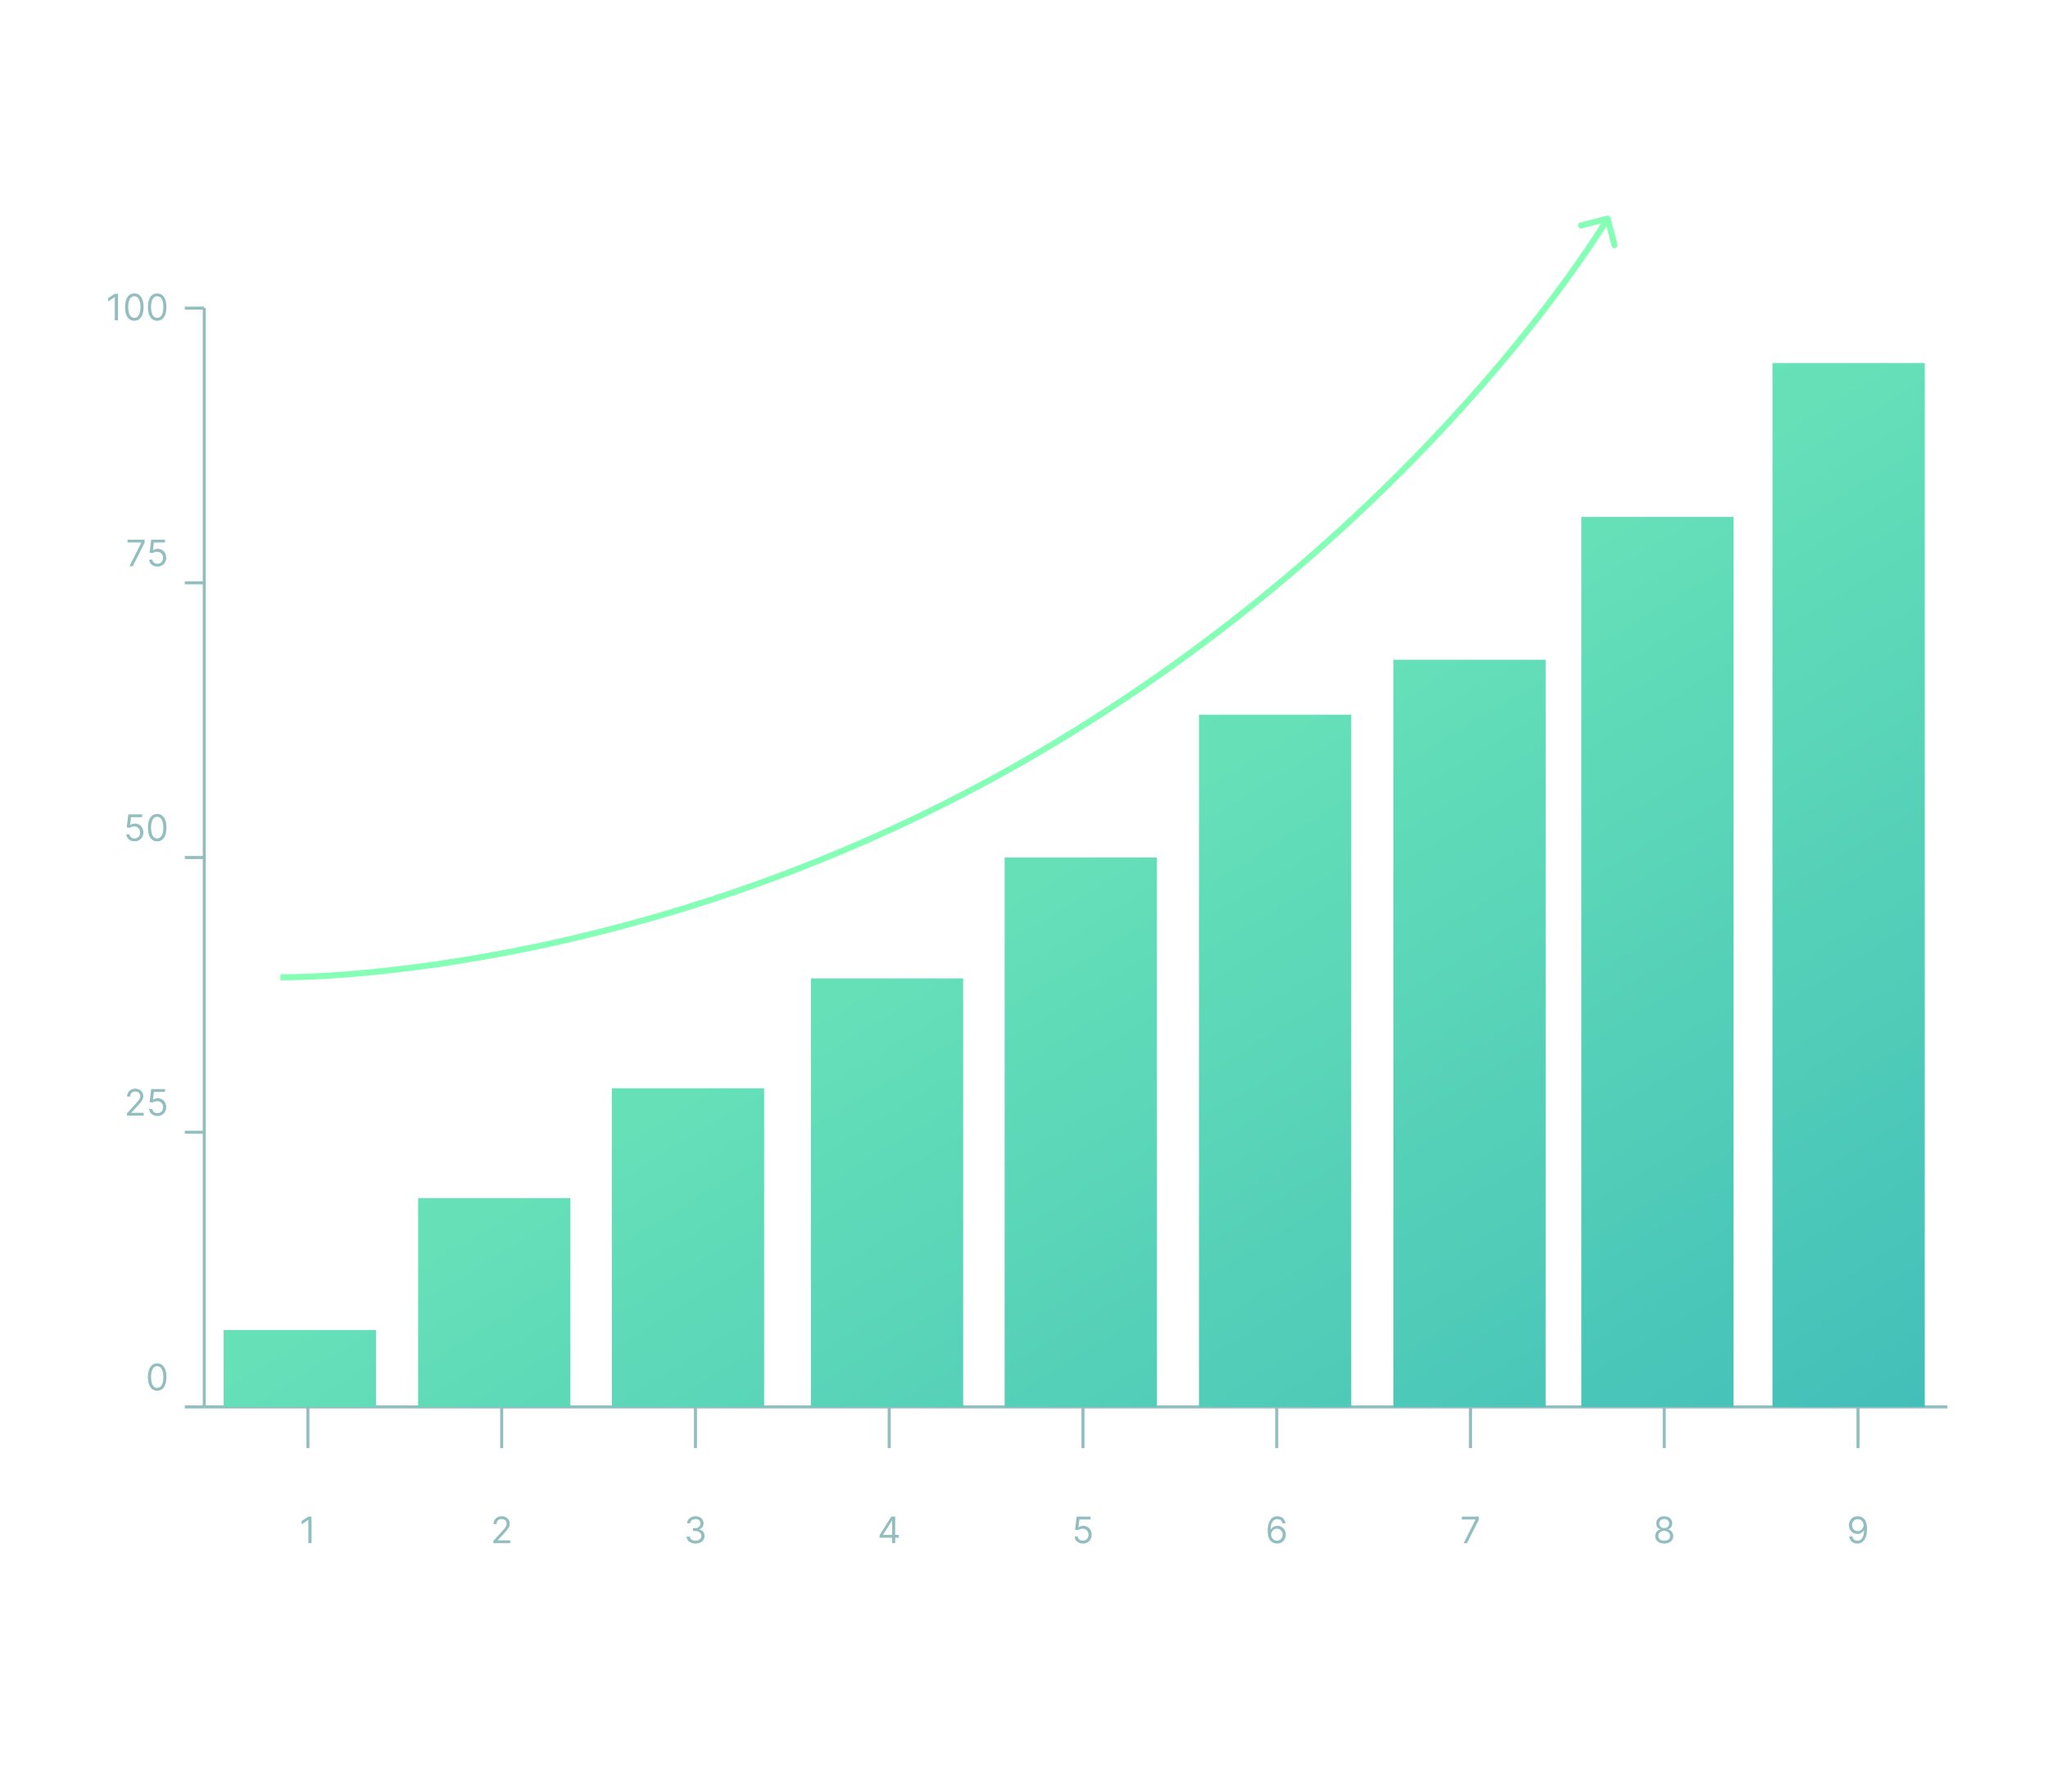 <svg width="672" height="588" viewBox="0 0 672 588" fill="none" xmlns="http://www.w3.org/2000/svg">
<path d="M67.021 461.752H639" stroke="#92BEBF"/>
<path d="M101.042 475.276V461.752" stroke="#92BEBF"/>
<path d="M102.225 497.751V506.479H101.168V498.859H101.117L98.986 500.274V499.2L101.168 497.751H102.225Z" fill="#92BEBF"/>
<path d="M164.619 475.276V461.752" stroke="#92BEBF"/>
<path d="M161.89 506.479V505.711L164.77 502.558C165.108 502.189 165.387 501.868 165.606 501.595C165.824 501.319 165.986 501.061 166.091 500.819C166.199 500.575 166.253 500.319 166.253 500.052C166.253 499.746 166.179 499.48 166.032 499.256C165.887 499.031 165.688 498.858 165.435 498.736C165.182 498.613 164.898 498.552 164.583 498.552C164.248 498.552 163.955 498.622 163.705 498.761C163.458 498.898 163.266 499.089 163.13 499.336C162.996 499.584 162.929 499.873 162.929 500.206H161.924C161.924 499.694 162.042 499.246 162.277 498.859C162.513 498.473 162.834 498.172 163.241 497.956C163.65 497.74 164.108 497.632 164.617 497.632C165.128 497.632 165.581 497.74 165.976 497.956C166.371 498.172 166.681 498.463 166.905 498.829C167.13 499.196 167.242 499.604 167.242 500.052C167.242 500.373 167.184 500.687 167.067 500.994C166.954 501.298 166.755 501.638 166.471 502.013C166.189 502.385 165.799 502.839 165.299 503.376L163.339 505.473V505.541H167.395V506.479H161.89Z" fill="#92BEBF"/>
<path d="M228.196 475.276V461.752" stroke="#92BEBF"/>
<path d="M228.228 506.598C227.665 506.598 227.164 506.501 226.724 506.308C226.286 506.115 225.938 505.846 225.68 505.503C225.424 505.156 225.285 504.754 225.262 504.297H226.336C226.359 504.578 226.455 504.821 226.626 505.025C226.796 505.227 227.019 505.383 227.295 505.494C227.57 505.605 227.876 505.66 228.211 505.66C228.586 505.66 228.918 505.595 229.208 505.464C229.498 505.334 229.725 505.152 229.89 504.919C230.055 504.686 230.137 504.416 230.137 504.109C230.137 503.788 230.057 503.506 229.898 503.261C229.739 503.014 229.506 502.821 229.2 502.682C228.893 502.542 228.518 502.473 228.075 502.473H227.376V501.535H228.075C228.421 501.535 228.725 501.473 228.986 501.348C229.251 501.223 229.457 501.047 229.604 500.819C229.755 500.592 229.83 500.325 229.83 500.018C229.83 499.723 229.765 499.466 229.634 499.247C229.504 499.028 229.319 498.858 229.08 498.736C228.844 498.613 228.566 498.552 228.245 498.552C227.944 498.552 227.66 498.608 227.393 498.719C227.129 498.827 226.913 498.984 226.745 499.192C226.577 499.396 226.486 499.643 226.472 499.933H225.45C225.467 499.476 225.604 499.075 225.863 498.731C226.121 498.385 226.459 498.115 226.877 497.922C227.298 497.729 227.759 497.632 228.262 497.632C228.802 497.632 229.265 497.741 229.651 497.96C230.038 498.176 230.334 498.461 230.542 498.817C230.749 499.172 230.853 499.555 230.853 499.967C230.853 500.459 230.724 500.878 230.465 501.224C230.209 501.571 229.861 501.811 229.421 501.944V502.013C229.972 502.104 230.403 502.338 230.712 502.716C231.022 503.091 231.177 503.555 231.177 504.109C231.177 504.584 231.048 505.01 230.789 505.388C230.533 505.763 230.184 506.058 229.741 506.274C229.298 506.49 228.793 506.598 228.228 506.598Z" fill="#92BEBF"/>
<path d="M291.772 475.276V461.752" stroke="#92BEBF"/>
<path d="M288.621 504.689V503.819L292.457 497.751H293.087V499.098H292.661L289.763 503.683V503.751H294.928V504.689H288.621ZM292.729 506.479V504.425V504.02V497.751H293.735V506.479H292.729Z" fill="#92BEBF"/>
<path d="M355.349 475.276V461.752" stroke="#92BEBF"/>
<path d="M355.33 506.598C354.83 506.598 354.379 506.498 353.979 506.3C353.578 506.101 353.257 505.828 353.016 505.481C352.774 505.135 352.642 504.74 352.619 504.297H353.642C353.682 504.692 353.861 505.018 354.179 505.277C354.5 505.532 354.884 505.66 355.33 505.66C355.688 505.66 356.006 505.577 356.284 505.409C356.565 505.241 356.786 505.011 356.945 504.719C357.107 504.423 357.188 504.089 357.188 503.717C357.188 503.336 357.104 502.997 356.936 502.699C356.771 502.398 356.544 502.16 356.254 501.987C355.965 501.814 355.634 501.726 355.261 501.723C354.994 501.72 354.72 501.761 354.439 501.846C354.158 501.929 353.926 502.035 353.744 502.166L352.756 502.047L353.284 497.751H357.818V498.689H354.171L353.864 501.263H353.915C354.094 501.121 354.318 501.003 354.588 500.909C354.858 500.815 355.139 500.768 355.432 500.768C355.966 500.768 356.442 500.896 356.859 501.152C357.28 501.405 357.609 501.751 357.848 502.192C358.09 502.632 358.21 503.135 358.21 503.7C358.21 504.257 358.085 504.754 357.835 505.192C357.588 505.626 357.247 505.97 356.813 506.223C356.378 506.473 355.884 506.598 355.33 506.598Z" fill="#92BEBF"/>
<path d="M418.926 475.276V461.752" stroke="#92BEBF"/>
<path d="M418.983 506.598C418.625 506.592 418.267 506.524 417.909 506.393C417.551 506.263 417.225 506.042 416.929 505.733C416.634 505.42 416.397 504.998 416.218 504.467C416.039 503.933 415.949 503.263 415.949 502.456C415.949 501.683 416.022 500.998 416.166 500.402C416.311 499.802 416.522 499.298 416.797 498.889C417.073 498.477 417.405 498.165 417.794 497.952C418.186 497.738 418.628 497.632 419.12 497.632C419.608 497.632 420.043 497.73 420.424 497.926C420.807 498.119 421.12 498.389 421.361 498.736C421.603 499.082 421.759 499.481 421.83 499.933H420.79C420.693 499.541 420.506 499.216 420.228 498.957C419.949 498.699 419.58 498.569 419.12 498.569C418.443 498.569 417.911 498.863 417.522 499.452C417.135 500.04 416.941 500.865 416.938 501.927H417.006C417.165 501.686 417.354 501.48 417.573 501.309C417.794 501.136 418.039 501.003 418.306 500.909C418.573 500.815 418.855 500.768 419.154 500.768C419.654 500.768 420.111 500.893 420.526 501.143C420.941 501.39 421.273 501.733 421.523 502.17C421.773 502.605 421.898 503.104 421.898 503.666C421.898 504.206 421.777 504.7 421.536 505.149C421.294 505.595 420.955 505.95 420.517 506.214C420.083 506.476 419.571 506.604 418.983 506.598ZM418.983 505.66C419.341 505.66 419.662 505.571 419.946 505.392C420.233 505.213 420.459 504.973 420.624 504.672C420.791 504.371 420.875 504.035 420.875 503.666C420.875 503.305 420.794 502.977 420.632 502.682C420.473 502.383 420.253 502.146 419.972 501.97C419.693 501.794 419.375 501.706 419.017 501.706C418.747 501.706 418.496 501.76 418.263 501.868C418.03 501.973 417.826 502.118 417.649 502.302C417.476 502.487 417.34 502.699 417.24 502.937C417.141 503.173 417.091 503.422 417.091 503.683C417.091 504.03 417.172 504.354 417.334 504.655C417.499 504.956 417.723 505.199 418.007 505.383C418.294 505.568 418.62 505.66 418.983 505.66Z" fill="#92BEBF"/>
<path d="M482.503 475.276V461.752" stroke="#92BEBF"/>
<path d="M480.252 506.479L484.155 498.757V498.689H479.655V497.751H485.246V498.74L481.36 506.479H480.252Z" fill="#92BEBF"/>
<path d="M546.08 475.276V461.752" stroke="#92BEBF"/>
<path d="M546.082 506.598C545.496 506.598 544.979 506.494 544.53 506.287C544.084 506.077 543.736 505.788 543.486 505.422C543.236 505.052 543.113 504.632 543.116 504.16C543.113 503.791 543.185 503.45 543.333 503.138C543.481 502.822 543.682 502.559 543.938 502.349C544.197 502.136 544.485 502.001 544.803 501.944V501.893C544.386 501.785 544.053 501.551 543.806 501.19C543.559 500.827 543.437 500.413 543.44 499.95C543.437 499.507 543.549 499.111 543.776 498.761C544.003 498.412 544.316 498.136 544.714 497.934C545.114 497.733 545.57 497.632 546.082 497.632C546.587 497.632 547.039 497.733 547.437 497.934C547.834 498.136 548.147 498.412 548.374 498.761C548.604 499.111 548.721 499.507 548.724 499.95C548.721 500.413 548.594 500.827 548.344 501.19C548.097 501.551 547.769 501.785 547.36 501.893V501.944C547.675 502.001 547.959 502.136 548.212 502.349C548.465 502.559 548.667 502.822 548.817 503.138C548.968 503.45 549.045 503.791 549.048 504.16C549.045 504.632 548.917 505.052 548.664 505.422C548.414 505.788 548.066 506.077 547.62 506.287C547.177 506.494 546.664 506.598 546.082 506.598ZM546.082 505.66C546.477 505.66 546.817 505.596 547.104 505.469C547.391 505.341 547.613 505.16 547.769 504.927C547.925 504.694 548.005 504.422 548.008 504.109C548.005 503.78 547.92 503.488 547.752 503.236C547.584 502.983 547.356 502.784 547.066 502.639C546.779 502.494 546.451 502.422 546.082 502.422C545.709 502.422 545.377 502.494 545.084 502.639C544.795 502.784 544.566 502.983 544.398 503.236C544.234 503.488 544.153 503.78 544.155 504.109C544.153 504.422 544.228 504.694 544.381 504.927C544.538 505.16 544.761 505.341 545.05 505.469C545.34 505.596 545.684 505.66 546.082 505.66ZM546.082 501.518C546.394 501.518 546.671 501.456 546.913 501.331C547.157 501.206 547.349 501.031 547.488 500.807C547.627 500.582 547.698 500.319 547.701 500.018C547.698 499.723 547.628 499.466 547.492 499.247C547.356 499.025 547.167 498.855 546.925 498.736C546.684 498.613 546.403 498.552 546.082 498.552C545.755 498.552 545.469 498.613 545.225 498.736C544.981 498.855 544.792 499.025 544.658 499.247C544.525 499.466 544.459 499.723 544.462 500.018C544.459 500.319 544.526 500.582 544.663 500.807C544.802 501.031 544.994 501.206 545.238 501.331C545.482 501.456 545.763 501.518 546.082 501.518Z" fill="#92BEBF"/>
<path d="M609.657 475.276V461.752" stroke="#92BEBF"/>
<path d="M609.594 497.632C609.952 497.635 610.31 497.703 610.668 497.836C611.026 497.97 611.353 498.192 611.648 498.501C611.944 498.808 612.181 499.227 612.36 499.758C612.539 500.29 612.628 500.956 612.628 501.757C612.628 502.532 612.555 503.221 612.407 503.824C612.262 504.423 612.052 504.929 611.776 505.341C611.503 505.753 611.171 506.065 610.779 506.278C610.39 506.491 609.949 506.598 609.458 506.598C608.969 506.598 608.533 506.501 608.15 506.308C607.769 506.112 607.457 505.841 607.212 505.494C606.971 505.145 606.816 504.74 606.748 504.28H607.788C607.881 504.68 608.067 505.011 608.346 505.273C608.627 505.531 608.998 505.66 609.458 505.66C610.131 505.66 610.663 505.366 611.052 504.778C611.444 504.19 611.64 503.359 611.64 502.285H611.572C611.413 502.524 611.224 502.73 611.005 502.903C610.786 503.077 610.543 503.21 610.276 503.304C610.009 503.398 609.725 503.444 609.424 503.444C608.924 503.444 608.465 503.321 608.047 503.074C607.633 502.824 607.3 502.481 607.05 502.047C606.803 501.609 606.68 501.109 606.68 500.547C606.68 500.013 606.799 499.524 607.038 499.081C607.279 498.635 607.617 498.28 608.052 498.015C608.489 497.751 609.003 497.623 609.594 497.632ZM609.594 498.569C609.236 498.569 608.914 498.659 608.627 498.838C608.343 499.014 608.117 499.253 607.949 499.554C607.785 499.852 607.702 500.183 607.702 500.547C607.702 500.91 607.782 501.241 607.941 501.54C608.103 501.835 608.323 502.071 608.601 502.247C608.883 502.42 609.202 502.507 609.56 502.507C609.83 502.507 610.082 502.454 610.315 502.349C610.547 502.241 610.751 502.095 610.924 501.91C611.1 501.723 611.238 501.511 611.337 501.275C611.437 501.037 611.486 500.788 611.486 500.53C611.486 500.189 611.404 499.869 611.239 499.571C611.077 499.273 610.853 499.031 610.566 498.846C610.282 498.662 609.958 498.569 609.594 498.569Z" fill="#92BEBF"/>
<path d="M67.021 101.129V461.753" stroke="#92BEBF"/>
<path d="M60.642 461.753H67.021" stroke="#92BEBF"/>
<path d="M51.576 456.428C50.934 456.428 50.387 456.253 49.936 455.904C49.484 455.551 49.139 455.042 48.9 454.374C48.661 453.703 48.542 452.894 48.542 451.945C48.542 451.002 48.661 450.196 48.9 449.529C49.142 448.858 49.488 448.347 49.94 447.995C50.395 447.64 50.94 447.462 51.576 447.462C52.213 447.462 52.757 447.64 53.208 447.995C53.663 448.347 54.01 448.858 54.248 449.529C54.49 450.196 54.61 451.002 54.61 451.945C54.61 452.894 54.491 453.703 54.252 454.374C54.014 455.042 53.669 455.551 53.217 455.904C52.765 456.253 52.218 456.428 51.576 456.428ZM51.576 455.49C52.213 455.49 52.707 455.184 53.059 454.57C53.411 453.956 53.588 453.081 53.588 451.945C53.588 451.189 53.507 450.546 53.345 450.015C53.186 449.483 52.956 449.078 52.654 448.8C52.356 448.522 51.997 448.382 51.576 448.382C50.946 448.382 50.453 448.694 50.098 449.316C49.742 449.935 49.565 450.811 49.565 451.945C49.565 452.701 49.645 453.343 49.804 453.871C49.963 454.4 50.191 454.801 50.49 455.077C50.791 455.353 51.153 455.49 51.576 455.49Z" fill="#92BEBF"/>
<path d="M60.642 371.597H67.021" stroke="#92BEBF"/>
<path d="M41.663 366.152V365.385L44.544 362.231C44.882 361.862 45.16 361.541 45.379 361.268C45.598 360.993 45.76 360.734 45.865 360.493C45.973 360.248 46.027 359.993 46.027 359.726C46.027 359.419 45.953 359.153 45.805 358.929C45.66 358.704 45.462 358.531 45.209 358.409C44.956 358.287 44.672 358.226 44.356 358.226C44.021 358.226 43.729 358.295 43.479 358.435C43.231 358.571 43.04 358.763 42.903 359.01C42.77 359.257 42.703 359.547 42.703 359.879H41.697C41.697 359.368 41.815 358.919 42.051 358.533C42.287 358.146 42.608 357.845 43.014 357.629C43.423 357.413 43.882 357.305 44.391 357.305C44.902 357.305 45.355 357.413 45.75 357.629C46.145 357.845 46.455 358.136 46.679 358.503C46.903 358.869 47.016 359.277 47.016 359.726C47.016 360.047 46.957 360.361 46.841 360.667C46.727 360.971 46.528 361.311 46.244 361.686C45.963 362.058 45.572 362.513 45.072 363.05L43.112 365.146V365.214H47.169V366.152H41.663ZM51.656 366.271C51.156 366.271 50.706 366.172 50.305 365.973C49.905 365.774 49.584 365.501 49.342 365.155C49.101 364.808 48.969 364.413 48.946 363.97H49.969C50.008 364.365 50.187 364.692 50.506 364.95C50.827 365.206 51.21 365.334 51.656 365.334C52.014 365.334 52.332 365.25 52.611 365.082C52.892 364.915 53.112 364.685 53.271 364.392C53.433 364.096 53.514 363.763 53.514 363.39C53.514 363.01 53.43 362.67 53.263 362.372C53.098 362.071 52.871 361.834 52.581 361.66C52.291 361.487 51.96 361.399 51.588 361.396C51.321 361.393 51.047 361.435 50.766 361.52C50.484 361.602 50.253 361.709 50.071 361.839L49.082 361.72L49.611 357.425H54.145V358.362H50.497L50.19 360.936H50.241C50.42 360.794 50.645 360.676 50.915 360.582C51.185 360.489 51.466 360.442 51.758 360.442C52.292 360.442 52.768 360.569 53.186 360.825C53.606 361.078 53.936 361.425 54.175 361.865C54.416 362.305 54.537 362.808 54.537 363.373C54.537 363.93 54.412 364.427 54.162 364.865C53.915 365.3 53.574 365.643 53.139 365.896C52.705 366.146 52.21 366.271 51.656 366.271Z" fill="#92BEBF"/>
<path d="M60.642 281.441H67.021" stroke="#92BEBF"/>
<path d="M44.156 276.115C43.656 276.115 43.206 276.016 42.805 275.817C42.405 275.618 42.084 275.346 41.842 274.999C41.601 274.652 41.469 274.257 41.446 273.814H42.469C42.508 274.209 42.687 274.536 43.006 274.794C43.327 275.05 43.71 275.178 44.156 275.178C44.514 275.178 44.832 275.094 45.111 274.926C45.392 274.759 45.612 274.529 45.771 274.236C45.933 273.941 46.014 273.607 46.014 273.235C46.014 272.854 45.93 272.515 45.763 272.216C45.598 271.915 45.371 271.678 45.081 271.505C44.791 271.331 44.46 271.243 44.088 271.24C43.821 271.238 43.547 271.279 43.266 271.364C42.984 271.446 42.753 271.553 42.571 271.684L41.582 271.564L42.111 267.269H46.645V268.206H42.997L42.69 270.78H42.741C42.92 270.638 43.145 270.52 43.415 270.426C43.685 270.333 43.966 270.286 44.258 270.286C44.792 270.286 45.268 270.414 45.686 270.669C46.106 270.922 46.436 271.269 46.675 271.709C46.916 272.15 47.037 272.652 47.037 273.218C47.037 273.775 46.912 274.272 46.662 274.709C46.415 275.144 46.074 275.488 45.639 275.74C45.205 275.99 44.71 276.115 44.156 276.115ZM51.576 276.115C50.934 276.115 50.387 275.941 49.936 275.591C49.484 275.239 49.139 274.729 48.9 274.061C48.661 273.391 48.542 272.581 48.542 271.632C48.542 270.689 48.661 269.884 48.9 269.216C49.142 268.546 49.488 268.034 49.94 267.682C50.395 267.327 50.94 267.15 51.576 267.15C52.213 267.15 52.757 267.327 53.208 267.682C53.663 268.034 54.01 268.546 54.248 269.216C54.49 269.884 54.61 270.689 54.61 271.632C54.61 272.581 54.491 273.391 54.252 274.061C54.014 274.729 53.669 275.239 53.217 275.591C52.765 275.941 52.218 276.115 51.576 276.115ZM51.576 275.178C52.213 275.178 52.707 274.871 53.059 274.257C53.411 273.644 53.588 272.769 53.588 271.632C53.588 270.877 53.507 270.233 53.345 269.702C53.186 269.171 52.956 268.766 52.654 268.488C52.356 268.209 51.997 268.07 51.576 268.07C50.946 268.07 50.453 268.381 50.098 269.003C49.742 269.623 49.565 270.499 49.565 271.632C49.565 272.388 49.645 273.03 49.803 273.559C49.963 274.087 50.191 274.489 50.49 274.765C50.791 275.04 51.153 275.178 51.576 275.178Z" fill="#92BEBF"/>
<path d="M60.642 191.285H67.021" stroke="#92BEBF"/>
<path d="M42.463 185.84L46.367 178.118V178.05H41.867V177.113H47.458V178.101L43.571 185.84H42.463ZM51.656 185.959C51.156 185.959 50.706 185.86 50.305 185.661C49.905 185.462 49.584 185.189 49.342 184.843C49.101 184.496 48.969 184.101 48.946 183.658H49.969C50.008 184.053 50.187 184.38 50.506 184.638C50.827 184.894 51.21 185.022 51.656 185.022C52.014 185.022 52.332 184.938 52.611 184.77C52.892 184.603 53.112 184.373 53.271 184.08C53.433 183.784 53.514 183.451 53.514 183.078C53.514 182.698 53.43 182.358 53.263 182.06C53.098 181.759 52.871 181.522 52.581 181.348C52.291 181.175 51.96 181.087 51.588 181.084C51.321 181.081 51.047 181.123 50.766 181.208C50.484 181.29 50.253 181.397 50.071 181.527L49.082 181.408L49.611 177.113H54.145V178.05H50.497L50.19 180.624H50.241C50.42 180.482 50.645 180.364 50.915 180.27C51.185 180.176 51.466 180.13 51.758 180.13C52.292 180.13 52.768 180.257 53.186 180.513C53.606 180.766 53.936 181.113 54.175 181.553C54.416 181.993 54.537 182.496 54.537 183.061C54.537 183.618 54.412 184.115 54.162 184.553C53.915 184.988 53.574 185.331 53.139 185.584C52.705 185.834 52.21 185.959 51.656 185.959Z" fill="#92BEBF"/>
<path d="M60.642 101.129H67.021" stroke="#92BEBF"/>
<path d="M38.72 96.413V105.14H37.663V97.521H37.612L35.481 98.936V97.862L37.663 96.413H38.72ZM44.076 105.259C43.434 105.259 42.887 105.085 42.436 104.735C41.984 104.383 41.639 103.873 41.4 103.205C41.161 102.535 41.042 101.725 41.042 100.777C41.042 99.833 41.161 99.028 41.4 98.36C41.642 97.69 41.988 97.178 42.44 96.826C42.895 96.471 43.44 96.293 44.076 96.293C44.713 96.293 45.257 96.471 45.708 96.826C46.163 97.178 46.51 97.69 46.748 98.36C46.99 99.028 47.11 99.833 47.11 100.777C47.11 101.725 46.991 102.535 46.752 103.205C46.514 103.873 46.169 104.383 45.717 104.735C45.265 105.085 44.718 105.259 44.076 105.259ZM44.076 104.322C44.713 104.322 45.207 104.015 45.559 103.402C45.911 102.788 46.088 101.913 46.088 100.777C46.088 100.021 46.007 99.377 45.845 98.846C45.686 98.315 45.456 97.91 45.154 97.632C44.856 97.353 44.497 97.214 44.076 97.214C43.446 97.214 42.953 97.525 42.598 98.147C42.242 98.767 42.065 99.643 42.065 100.777C42.065 101.532 42.145 102.174 42.304 102.703C42.463 103.231 42.691 103.633 42.99 103.909C43.291 104.184 43.653 104.322 44.076 104.322ZM51.576 105.259C50.934 105.259 50.387 105.085 49.936 104.735C49.484 104.383 49.139 103.873 48.9 103.205C48.661 102.535 48.542 101.725 48.542 100.777C48.542 99.833 48.661 99.028 48.9 98.36C49.142 97.69 49.488 97.178 49.94 96.826C50.395 96.471 50.94 96.293 51.576 96.293C52.213 96.293 52.757 96.471 53.208 96.826C53.663 97.178 54.01 97.69 54.248 98.36C54.49 99.028 54.61 99.833 54.61 100.777C54.61 101.725 54.491 102.535 54.252 103.205C54.014 103.873 53.669 104.383 53.217 104.735C52.765 105.085 52.218 105.259 51.576 105.259ZM51.576 104.322C52.213 104.322 52.707 104.015 53.059 103.402C53.411 102.788 53.588 101.913 53.588 100.777C53.588 100.021 53.507 99.377 53.345 98.846C53.186 98.315 52.956 97.91 52.654 97.632C52.356 97.353 51.997 97.214 51.576 97.214C50.946 97.214 50.453 97.525 50.098 98.147C49.742 98.767 49.565 99.643 49.565 100.777C49.565 101.532 49.645 102.174 49.804 102.703C49.963 103.231 50.191 103.633 50.49 103.909C50.791 104.184 51.153 104.322 51.576 104.322Z" fill="#92BEBF"/>
<path d="M507.169 216.529H457.2V461.753H507.169V216.529Z" fill="url(#paint0_linear_14017_2256)"/>
<path d="M379.611 281.441H329.642V461.753H379.611V281.441Z" fill="url(#paint1_linear_14017_2256)"/>
<path d="M316.034 321.11H266.066V461.753H316.034V321.11Z" fill="url(#paint2_linear_14017_2256)"/>
<path d="M581.59 119.161H631.558V461.753H581.59V119.161Z" fill="url(#paint3_linear_14017_2256)"/>
<path d="M73.4 436.509H123.369V461.753H73.4V436.509Z" fill="url(#paint4_linear_14017_2256)"/>
<path d="M250.735 357.172H200.767V461.753H250.735V357.172Z" fill="url(#paint5_linear_14017_2256)"/>
<path d="M187.158 393.234H137.19V461.753H187.158V393.234Z" fill="url(#paint6_linear_14017_2256)"/>
<path d="M393.411 234.56H443.379V461.753H393.411V234.56Z" fill="url(#paint7_linear_14017_2256)"/>
<path d="M518.863 169.648H568.832V461.752H518.863V169.648Z" fill="url(#paint8_linear_14017_2256)"/>
<path d="M528.468 71.494C528.33 70.959 527.784 70.638 527.25 70.776L518.536 73.029C518.002 73.167 517.68 73.713 517.818 74.248C517.957 74.782 518.502 75.104 519.037 74.965L526.782 72.963L528.785 80.708C528.923 81.243 529.469 81.564 530.003 81.426C530.538 81.287 530.859 80.742 530.721 80.207L528.468 71.494ZM92 320.744C91.983 321.744 91.984 321.744 91.985 321.744C91.986 321.744 91.988 321.744 91.99 321.744C91.994 321.744 92 321.744 92.007 321.744C92.023 321.745 92.045 321.745 92.075 321.745C92.134 321.746 92.222 321.747 92.339 321.748C92.571 321.749 92.917 321.75 93.372 321.748C94.282 321.745 95.63 321.729 97.39 321.683C100.91 321.591 106.077 321.375 112.676 320.882C125.874 319.895 144.804 317.797 167.753 313.351C213.649 304.46 275.636 286.177 340.004 248.608L339.5 247.744L338.996 246.88C274.864 284.311 213.101 302.529 167.372 311.387C144.509 315.817 125.657 317.906 112.527 318.888C105.962 319.378 100.828 319.593 97.338 319.684C95.593 319.73 94.26 319.745 93.364 319.748C92.916 319.75 92.577 319.749 92.352 319.748C92.239 319.747 92.154 319.746 92.098 319.745C92.07 319.745 92.05 319.745 92.036 319.745C92.029 319.744 92.024 319.744 92.021 319.744C92.019 319.744 92.018 319.744 92.017 319.744C92.017 319.744 92.017 319.744 92 320.744ZM339.5 247.744L340.004 248.608C404.364 211.044 451.443 166.97 482.433 132.285C497.929 114.942 509.405 99.945 517.01 89.278C520.812 83.944 523.647 79.693 525.532 76.773C526.475 75.313 527.181 74.185 527.652 73.421C527.887 73.039 528.064 72.748 528.182 72.552C528.241 72.454 528.286 72.38 528.316 72.329C528.33 72.304 528.342 72.285 528.349 72.272C528.353 72.266 528.356 72.261 528.358 72.257C528.359 72.256 528.36 72.254 528.361 72.253C528.361 72.252 528.362 72.252 527.5 71.744C526.638 71.237 526.638 71.237 526.638 71.237C526.638 71.238 526.637 71.239 526.636 71.24C526.635 71.243 526.632 71.247 526.629 71.253C526.622 71.264 526.611 71.282 526.597 71.306C526.569 71.353 526.526 71.425 526.469 71.52C526.354 71.711 526.181 71.996 525.949 72.372C525.485 73.124 524.787 74.24 523.852 75.688C521.982 78.584 519.165 82.81 515.381 88.117C507.814 98.731 496.383 113.671 480.942 130.953C450.057 165.518 403.136 209.444 338.996 246.88L339.5 247.744Z" fill="#85FFB6"/>
<defs>
<linearGradient id="paint0_linear_14017_2256" x1="73.4" y1="119.161" x2="378.875" y2="616.847" gradientUnits="userSpaceOnUse">
<stop stop-color="#85FFB6"/>
<stop offset="1" stop-color="#43BFB9"/>
</linearGradient>
<linearGradient id="paint1_linear_14017_2256" x1="73.4" y1="119.161" x2="378.875" y2="616.847" gradientUnits="userSpaceOnUse">
<stop stop-color="#85FFB6"/>
<stop offset="1" stop-color="#43BFB9"/>
</linearGradient>
<linearGradient id="paint2_linear_14017_2256" x1="73.4" y1="119.161" x2="378.875" y2="616.847" gradientUnits="userSpaceOnUse">
<stop stop-color="#85FFB6"/>
<stop offset="1" stop-color="#43BFB9"/>
</linearGradient>
<linearGradient id="paint3_linear_14017_2256" x1="73.4" y1="119.161" x2="378.875" y2="616.847" gradientUnits="userSpaceOnUse">
<stop stop-color="#85FFB6"/>
<stop offset="1" stop-color="#43BFB9"/>
</linearGradient>
<linearGradient id="paint4_linear_14017_2256" x1="73.4" y1="119.161" x2="378.875" y2="616.847" gradientUnits="userSpaceOnUse">
<stop stop-color="#85FFB6"/>
<stop offset="1" stop-color="#43BFB9"/>
</linearGradient>
<linearGradient id="paint5_linear_14017_2256" x1="73.4" y1="119.161" x2="378.875" y2="616.847" gradientUnits="userSpaceOnUse">
<stop stop-color="#85FFB6"/>
<stop offset="1" stop-color="#43BFB9"/>
</linearGradient>
<linearGradient id="paint6_linear_14017_2256" x1="73.4" y1="119.161" x2="378.875" y2="616.847" gradientUnits="userSpaceOnUse">
<stop stop-color="#85FFB6"/>
<stop offset="1" stop-color="#43BFB9"/>
</linearGradient>
<linearGradient id="paint7_linear_14017_2256" x1="73.4" y1="119.161" x2="378.875" y2="616.847" gradientUnits="userSpaceOnUse">
<stop stop-color="#85FFB6"/>
<stop offset="1" stop-color="#43BFB9"/>
</linearGradient>
<linearGradient id="paint8_linear_14017_2256" x1="73.4" y1="119.161" x2="378.875" y2="616.847" gradientUnits="userSpaceOnUse">
<stop stop-color="#85FFB6"/>
<stop offset="1" stop-color="#43BFB9"/>
</linearGradient>
</defs>
</svg>

